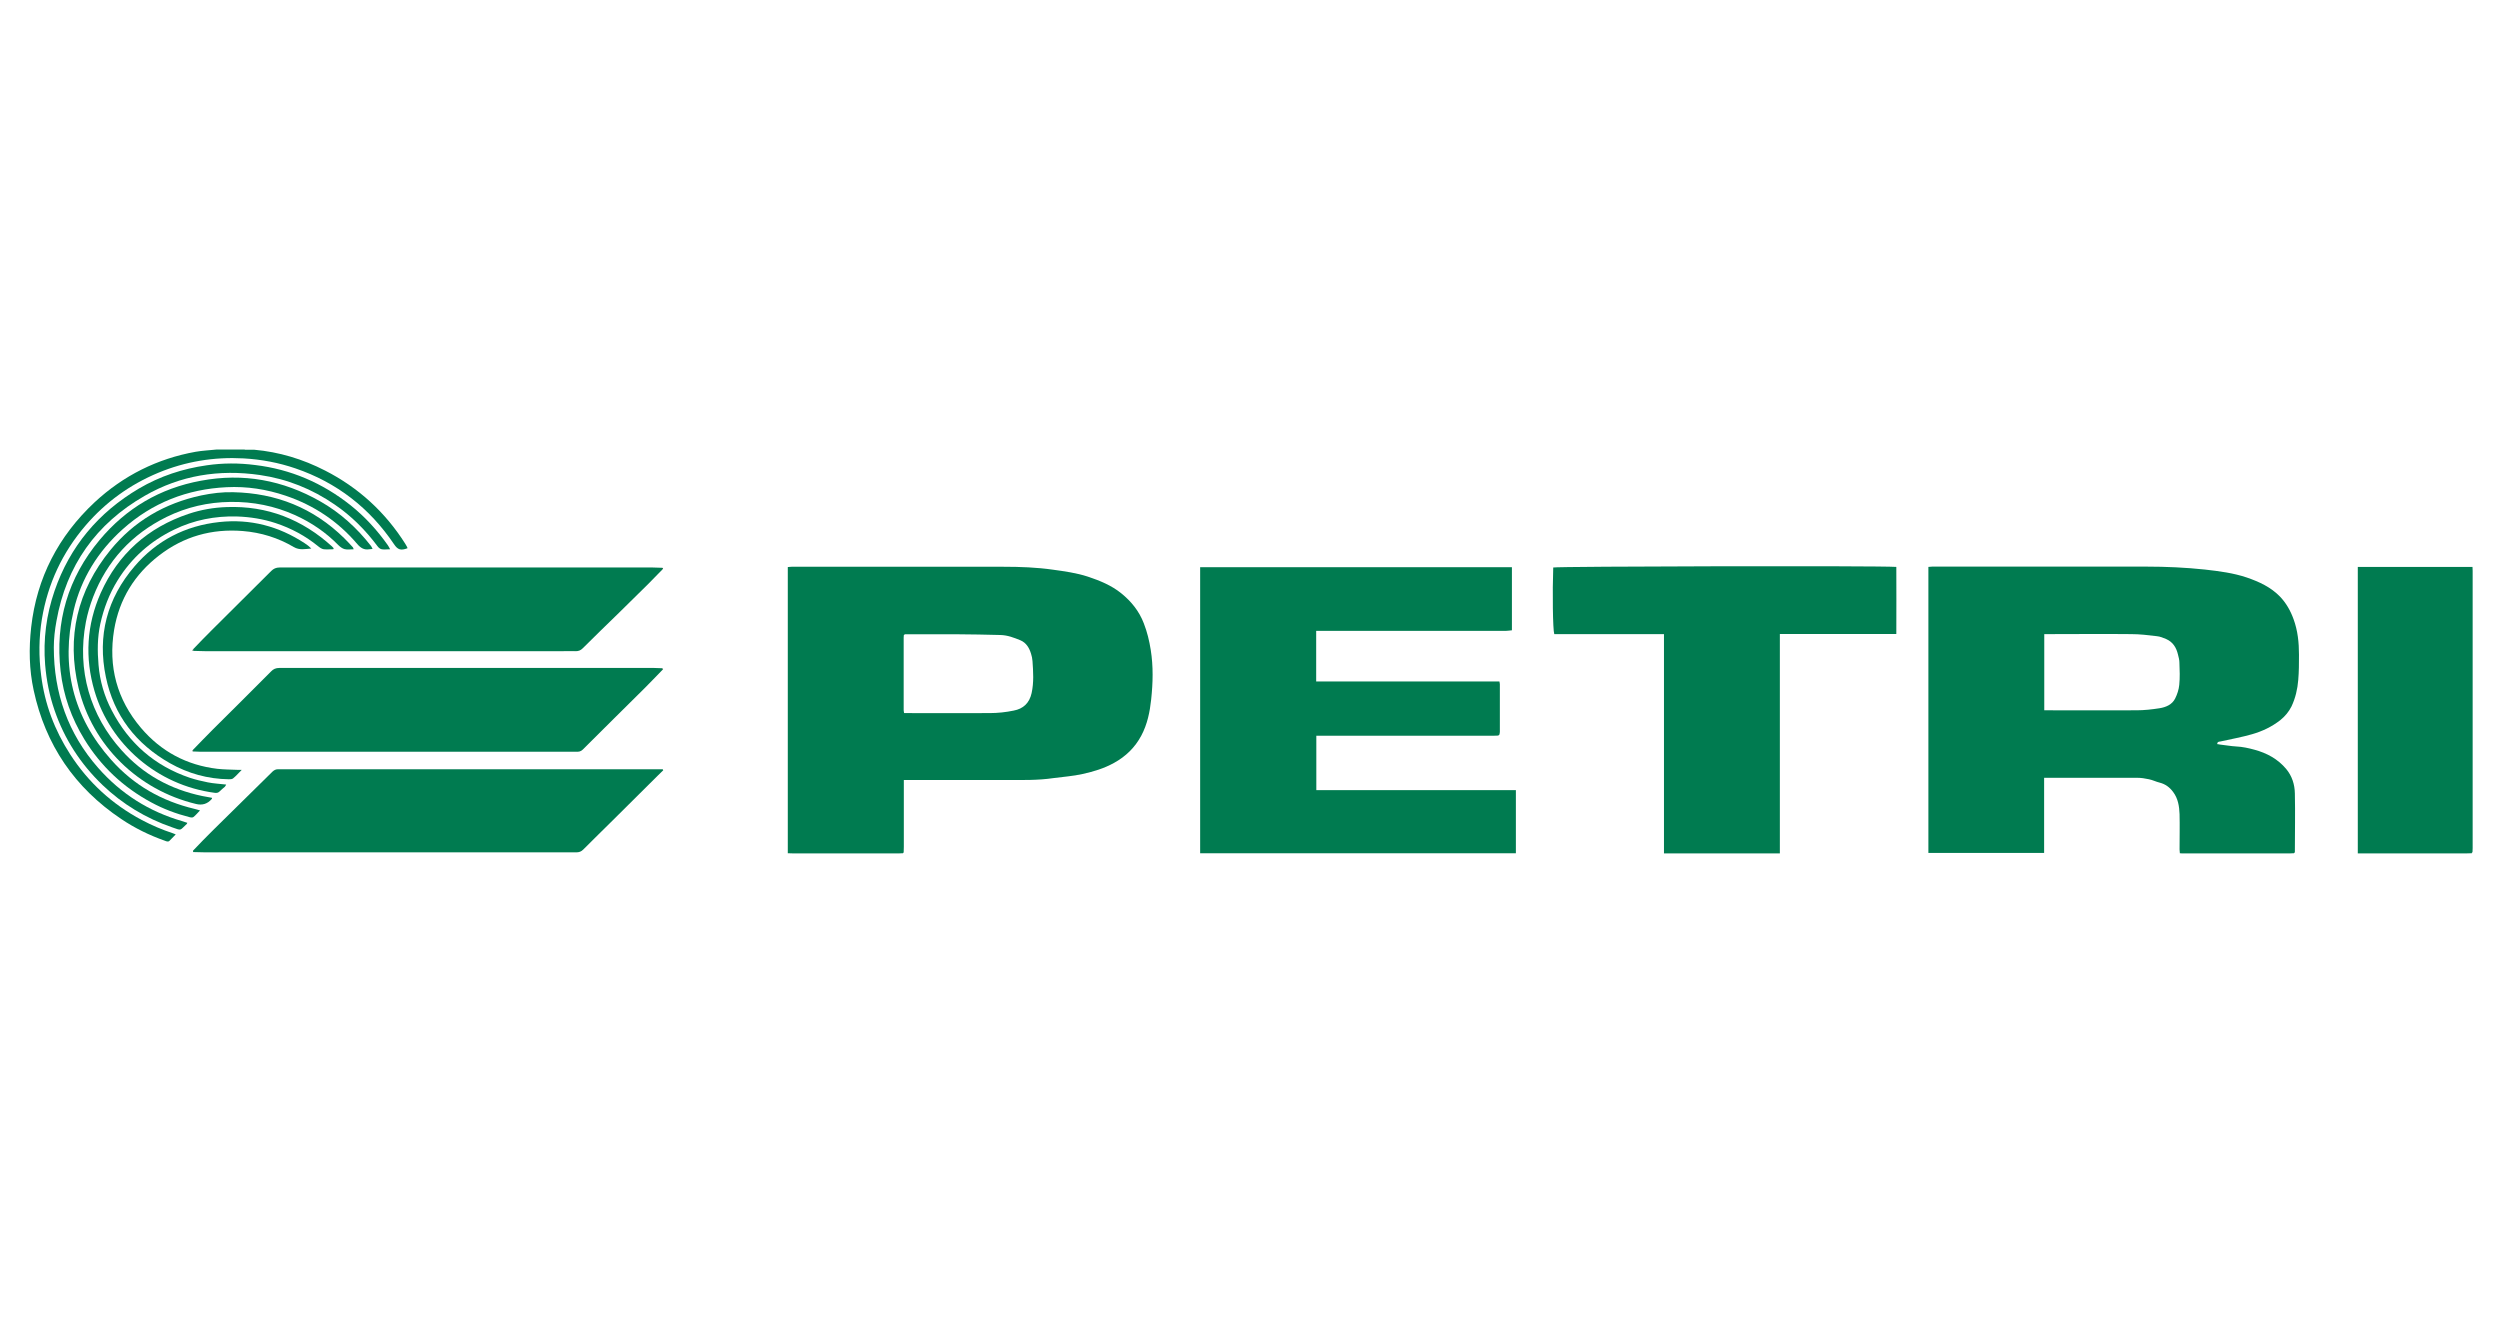 <?xml version="1.0" encoding="UTF-8"?>
<svg id="Livello_1" data-name="Livello 1" xmlns="http://www.w3.org/2000/svg" viewBox="0 0 170 90">
  <defs>
    <style>
      .cls-1 {
        fill: #dde0db;
      }

      .cls-2 {
        fill: #193c22;
      }

      .cls-3 {
        fill: #007b50;
      }

      .cls-4 {
        fill: #1a412a;
      }
    </style>
  </defs>
  <path class="cls-3" d="m155.98,58.02c-.08,0-.16.01-.24.01-2.46,0-4.93,0-7.39,0-.03,0-.07,0-.12-.01,0-.08-.02-.17-.02-.26,0-.8.02-1.6,0-2.4-.02-.53-.1-1.06-.44-1.51-.23-.31-.52-.53-.91-.63-.25-.06-.48-.18-.73-.23-.27-.06-.54-.1-.81-.1-1.98,0-3.96,0-5.95,0-.11,0-.22,0-.37,0v5.11h-7.87v-19.45c.08,0,.17-.02.26-.02,4.86,0,9.72,0,14.57,0,1.33,0,2.66.06,3.98.2.96.11,1.92.23,2.84.54.84.29,1.63.65,2.26,1.3.42.44.71.95.92,1.53.29.79.37,1.6.37,2.43,0,.57,0,1.14-.05,1.71-.05.62-.19,1.23-.46,1.8-.18.36-.44.67-.75.92-.58.46-1.24.77-1.94.97-.7.2-1.42.33-2.14.49-.1.02-.21,0-.22.18.06,0,.12.02.19.03.37.04.74.11,1.11.13.42.02.83.11,1.23.22.85.23,1.59.63,2.16,1.31.4.48.58,1.06.59,1.66.03,1.33,0,2.67,0,4-.02.02-.03.04-.05.06Zm-16.97-14.91v5.19c.09,0,.14,0,.2,0,2.03,0,4.06.01,6.08,0,.52,0,1.05-.06,1.56-.14.43-.07.85-.24,1.06-.66.14-.28.25-.61.28-.93.05-.5.03-1,.01-1.5,0-.19-.05-.38-.1-.57-.11-.46-.34-.84-.79-1.04-.21-.09-.43-.18-.65-.2-.58-.07-1.16-.14-1.74-.14-1.87-.02-3.73,0-5.6,0-.1,0-.2,0-.33,0Z"/>
  <path class="cls-3" d="m61.39,58.02c-.08,0-.16.01-.24.01-2.42,0-4.83,0-7.25,0-.1,0-.2,0-.33-.01v-19.46c.07,0,.16-.02.25-.02,4.81,0,9.62,0,14.43,0,1.12,0,2.24.04,3.36.2.8.11,1.59.22,2.36.47.81.27,1.6.59,2.27,1.13.68.55,1.22,1.21,1.54,2.05.23.59.37,1.18.47,1.8.18,1.13.15,2.25.03,3.37-.09.85-.26,1.69-.67,2.46-.43.81-1.06,1.42-1.86,1.86-.67.37-1.39.59-2.13.75-.65.15-1.32.19-1.98.28-1.07.16-2.14.13-3.22.13-2.19,0-4.38,0-6.56,0-.12,0-.25,0-.4,0,0,.15,0,.28,0,.4,0,1.38,0,2.76,0,4.14,0,.13,0,.25-.01.38l-.05.06Zm.14-14.89s-.04.04-.07.06c0,.06-.01.11-.01.17,0,1.64,0,3.28,0,4.93,0,.06.02.13.03.2,1.95,0,3.89.01,5.82,0,.55,0,1.1-.06,1.63-.17.65-.12,1.07-.51,1.22-1.19.16-.73.11-1.45.06-2.18-.01-.17-.05-.34-.1-.5-.12-.39-.32-.74-.72-.91-.44-.18-.88-.35-1.37-.36-.98-.02-1.97-.05-2.95-.05-1.18,0-2.36,0-3.54,0Z"/>
  <path class="cls-3" d="m101.88,50.02c-.11,0-.23.01-.34.01-3.9,0-7.79,0-11.69,0-.1,0-.2,0-.34,0v3.7h13.57v4.29h-21.47v-19.45h21.2v4.29c-.15.01-.29.04-.43.04-2.93,0-5.87,0-8.8,0-1.25,0-2.5,0-3.75,0-.1,0-.2,0-.33,0v3.44h12.46c.01.08.03.13.03.18,0,1.08,0,2.17,0,3.25,0,.07-.02.13-.04.2-.03.02-.06.04-.08.05Z"/>
  <path class="cls-3" d="m121.02,58.03h-7.87v-14.91h-7.46c-.1-.28-.13-2.93-.07-4.53.26-.08,22.03-.13,23.33-.04,0,1.5.01,3.01,0,4.56h-7.92v14.92Z"/>
  <path class="cls-3" d="m168.08,58.02c-.11,0-.23.01-.34.01-2.42,0-4.83,0-7.25,0-.04,0-.09,0-.16,0v-19.48h7.8c0,.1.01.19.01.27,0,6.28,0,12.57,0,18.85,0,.09,0,.18-.01.27-.02.02-.03.04-.05.06Z"/>
  <path class="cls-3" d="m45.03,45.57c-.4.41-.79.82-1.19,1.22-1.4,1.39-2.81,2.78-4.21,4.18-.15.15-.29.15-.46.15-5.03,0-10.05,0-15.08,0-3.47,0-6.94,0-10.41,0-.18,0-.37-.01-.55-.02,0-.04,0-.08,0-.12.44-.45.87-.9,1.32-1.35,1.33-1.32,2.66-2.64,3.98-3.97.16-.17.33-.24.57-.24,8.48,0,16.97,0,25.45,0,.19,0,.39.01.58.02,0,.04,0,.08,0,.12Z"/>
  <path class="cls-3" d="m13.14,44.14c.41-.42.8-.84,1.22-1.25,1.36-1.36,2.72-2.71,4.08-4.06.16-.16.33-.24.57-.24,8.46,0,16.92,0,25.38,0,.22,0,.43.01.65.02,0,.04,0,.08,0,.12-.33.33-.65.67-.98,1-.66.65-1.32,1.3-1.98,1.95-.82.8-1.64,1.59-2.45,2.4-.15.15-.3.21-.51.2-.27-.01-.55,0-.82,0-8.12,0-16.24,0-24.37,0-.26,0-.53-.01-.79-.02,0-.04,0-.08,0-.12Z"/>
  <path class="cls-3" d="m13.14,57.83c.45-.47.9-.94,1.36-1.39,1.34-1.33,2.69-2.64,4.03-3.97.11-.1.22-.16.36-.16.16,0,.32,0,.48,0,8.34,0,16.68,0,25.02,0,.23,0,.45,0,.68,0,0,.02.02.05.03.07-.11.11-.22.22-.33.32-1.03,1.02-2.06,2.05-3.09,3.07-.67.67-1.36,1.33-2.02,2-.14.14-.28.19-.48.19-3.44,0-6.87,0-10.31,0-4.96,0-9.92,0-14.88,0-.29,0-.57-.01-.86-.02,0-.04,0-.08,0-.12Z"/>
  <path class="cls-3" d="m16.65,30.58c.21,0,.41,0,.62,0,1.71.15,3.32.64,4.84,1.42,2.27,1.16,4.09,2.83,5.45,4.98.04.07.08.14.12.21.02.03.02.06.03.09-.46.17-.66.11-.92-.28-1.66-2.46-3.89-4.19-6.7-5.15-1.14-.39-2.31-.61-3.53-.68-2.01-.11-3.95.21-5.8.98-1.92.8-3.57,1.99-4.93,3.57-1.59,1.85-2.58,3.97-2.98,6.37-.21,1.28-.22,2.56-.05,3.85.24,1.93.91,3.71,1.97,5.35,1.23,1.91,2.86,3.4,4.87,4.47.68.36,1.38.66,2.11.9.05.02.1.04.2.08-.16.16-.29.3-.42.43-.1.1-.21.04-.32,0-1.05-.37-2.05-.86-2.97-1.48-3.16-2.12-5.15-5.04-5.95-8.75-.31-1.42-.33-2.85-.17-4.29.38-3.36,1.85-6.19,4.32-8.5,1.95-1.81,4.25-2.96,6.87-3.43.46-.08.93-.1,1.4-.15.64,0,1.29,0,1.93,0Z"/>
  <path class="cls-3" d="m12.74,55.94c-.02.06-.02.07-.03.08-.51.46-.32.48-1,.24-1.79-.62-3.37-1.57-4.74-2.88-1.5-1.44-2.59-3.13-3.26-5.08-.35-1.01-.55-2.04-.64-3.1-.14-1.72.08-3.39.64-5.02,1.04-3.02,2.98-5.33,5.74-6.96,1.43-.84,2.98-1.35,4.61-1.58,1.09-.16,2.19-.16,3.28-.02,2.43.29,4.58,1.22,6.49,2.73.98.78,1.82,1.7,2.54,2.72.05.07.09.15.16.28-.22,0-.4.03-.57,0-.11-.02-.22-.11-.29-.21-.82-1.1-1.78-2.06-2.91-2.83-1.54-1.06-3.23-1.74-5.09-2.01-2.77-.4-5.4.02-7.82,1.41-3.32,1.9-5.34,4.75-6.01,8.52-.11.59-.18,1.2-.18,1.8,0,3.09.96,5.85,3.02,8.19,1.55,1.76,3.46,2.97,5.72,3.62.11.03.21.07.33.11Z"/>
  <path class="cls-3" d="m25.33,37.33c-.11.01-.17.01-.22.02-.35.06-.59-.09-.82-.36-1.31-1.54-2.94-2.63-4.86-3.28-1.3-.44-2.64-.65-4.02-.58-2.69.13-5.06,1.06-7.07,2.86-1.67,1.5-2.82,3.34-3.33,5.51-.89,3.81-.06,7.24,2.56,10.18,1.53,1.72,3.44,2.8,5.68,3.33.1.02.2.06.35.1-.17.17-.29.33-.45.45-.06.05-.19.03-.29,0-.9-.23-1.77-.56-2.58-1-1.89-1.02-3.41-2.44-4.54-4.28-.88-1.43-1.43-2.98-1.62-4.65-.38-3.34.5-6.34,2.66-8.92,1.8-2.15,4.1-3.51,6.88-4.02,2.88-.54,5.58-.04,8.11,1.4,1.36.77,2.5,1.81,3.46,3.04.03.04.05.09.1.19Z"/>
  <path class="cls-3" d="m14.42,54.26c-.01.05-.01.07-.02.07q-.43.5-1.07.34c-3.95-.95-7.05-3.98-7.99-7.9-.83-3.46-.08-6.61,2.17-9.37,1.6-1.96,3.69-3.18,6.17-3.71.72-.15,1.45-.24,2.18-.22,2.92.06,5.45,1.07,7.54,3.12.2.2.4.41.59.62.02.02.03.06.06.14-.23,0-.43.04-.62-.01-.15-.04-.3-.15-.42-.27-.85-.87-1.84-1.54-2.94-2.04-1.4-.63-2.86-.92-4.4-.9-1.53.02-2.97.35-4.34,1.02-2.37,1.17-4.05,2.99-5,5.45-.21.55-.38,1.13-.49,1.7-.63,3.29.31,6.37,2.43,8.72,1.47,1.64,3.32,2.66,5.49,3.11.21.04.42.08.65.12Z"/>
  <path class="cls-3" d="m22.66,37.35c-.21,0-.43.02-.64,0-.14-.02-.27-.11-.38-.2-.87-.71-1.84-1.23-2.9-1.58-.85-.28-1.73-.42-2.63-.45-1.49-.04-2.92.24-4.26.89-1.62.78-2.91,1.93-3.85,3.45-.57.92-.95,1.92-1.18,2.97-.2.92-.2,1.85-.12,2.78.09,1.09.39,2.13.9,3.1,1.16,2.23,2.92,3.77,5.31,4.58.4.13.81.23,1.22.31.4.08.82.1,1.25.15-.03.05-.05.11-.09.15-.12.11-.25.2-.36.32-.1.1-.21.11-.34.09-3.92-.52-7.1-3.31-8.16-6.91-.67-2.27-.54-4.51.42-6.68,1.19-2.66,3.21-4.45,5.98-5.38.84-.28,1.7-.43,2.59-.46,2.76-.1,5.13.84,7.16,2.68.04.04.07.08.11.12,0,.02-.02.05-.03.07Z"/>
  <path class="cls-3" d="m16.43,52.36c-.23.23-.39.42-.58.57-.07.06-.19.06-.29.06-1.43-.02-2.76-.39-4-1.09-2.31-1.31-3.82-3.25-4.36-5.86-.59-2.81.08-5.35,1.95-7.53,1.5-1.75,3.44-2.76,5.76-3.01,2.11-.23,4.04.28,5.81,1.44.16.1.31.22.45.36-.41.03-.8.13-1.19-.1-1.07-.63-2.23-.99-3.47-1.09-2.11-.17-4.02.37-5.69,1.66-1.67,1.29-2.71,2.97-3.06,5.06-.41,2.49.19,4.74,1.83,6.67,1.36,1.6,3.1,2.53,5.19,2.78.45.05.91.05,1.37.07.06,0,.13,0,.28,0Z"/>
  <path class="cls-4" d="m13.14,44.14s0,.08,0,.12c-.02-.01-.04-.02-.06-.03.02-.03.04-.06.06-.09Z"/>
  <path class="cls-2" d="m45.03,45.57s0-.08,0-.12c.08.04.08.04,0,.12Z"/>
  <path class="cls-4" d="m13.14,50.98s0,.08,0,.12c-.02-.01-.04-.02-.07-.03.02-.03.04-.06.07-.09Z"/>
  <path class="cls-2" d="m45.03,38.73s0-.08,0-.12c.08.04.08.04,0,.12Z"/>
  <path class="cls-4" d="m101.88,50.02s.06-.04.08-.05c-.03.02-.06.04-.08.05Z"/>
  <path class="cls-1" d="m61.53,43.12s-.04.04-.07.06c.02-.02.04-.04.07-.06Z"/>
</svg>